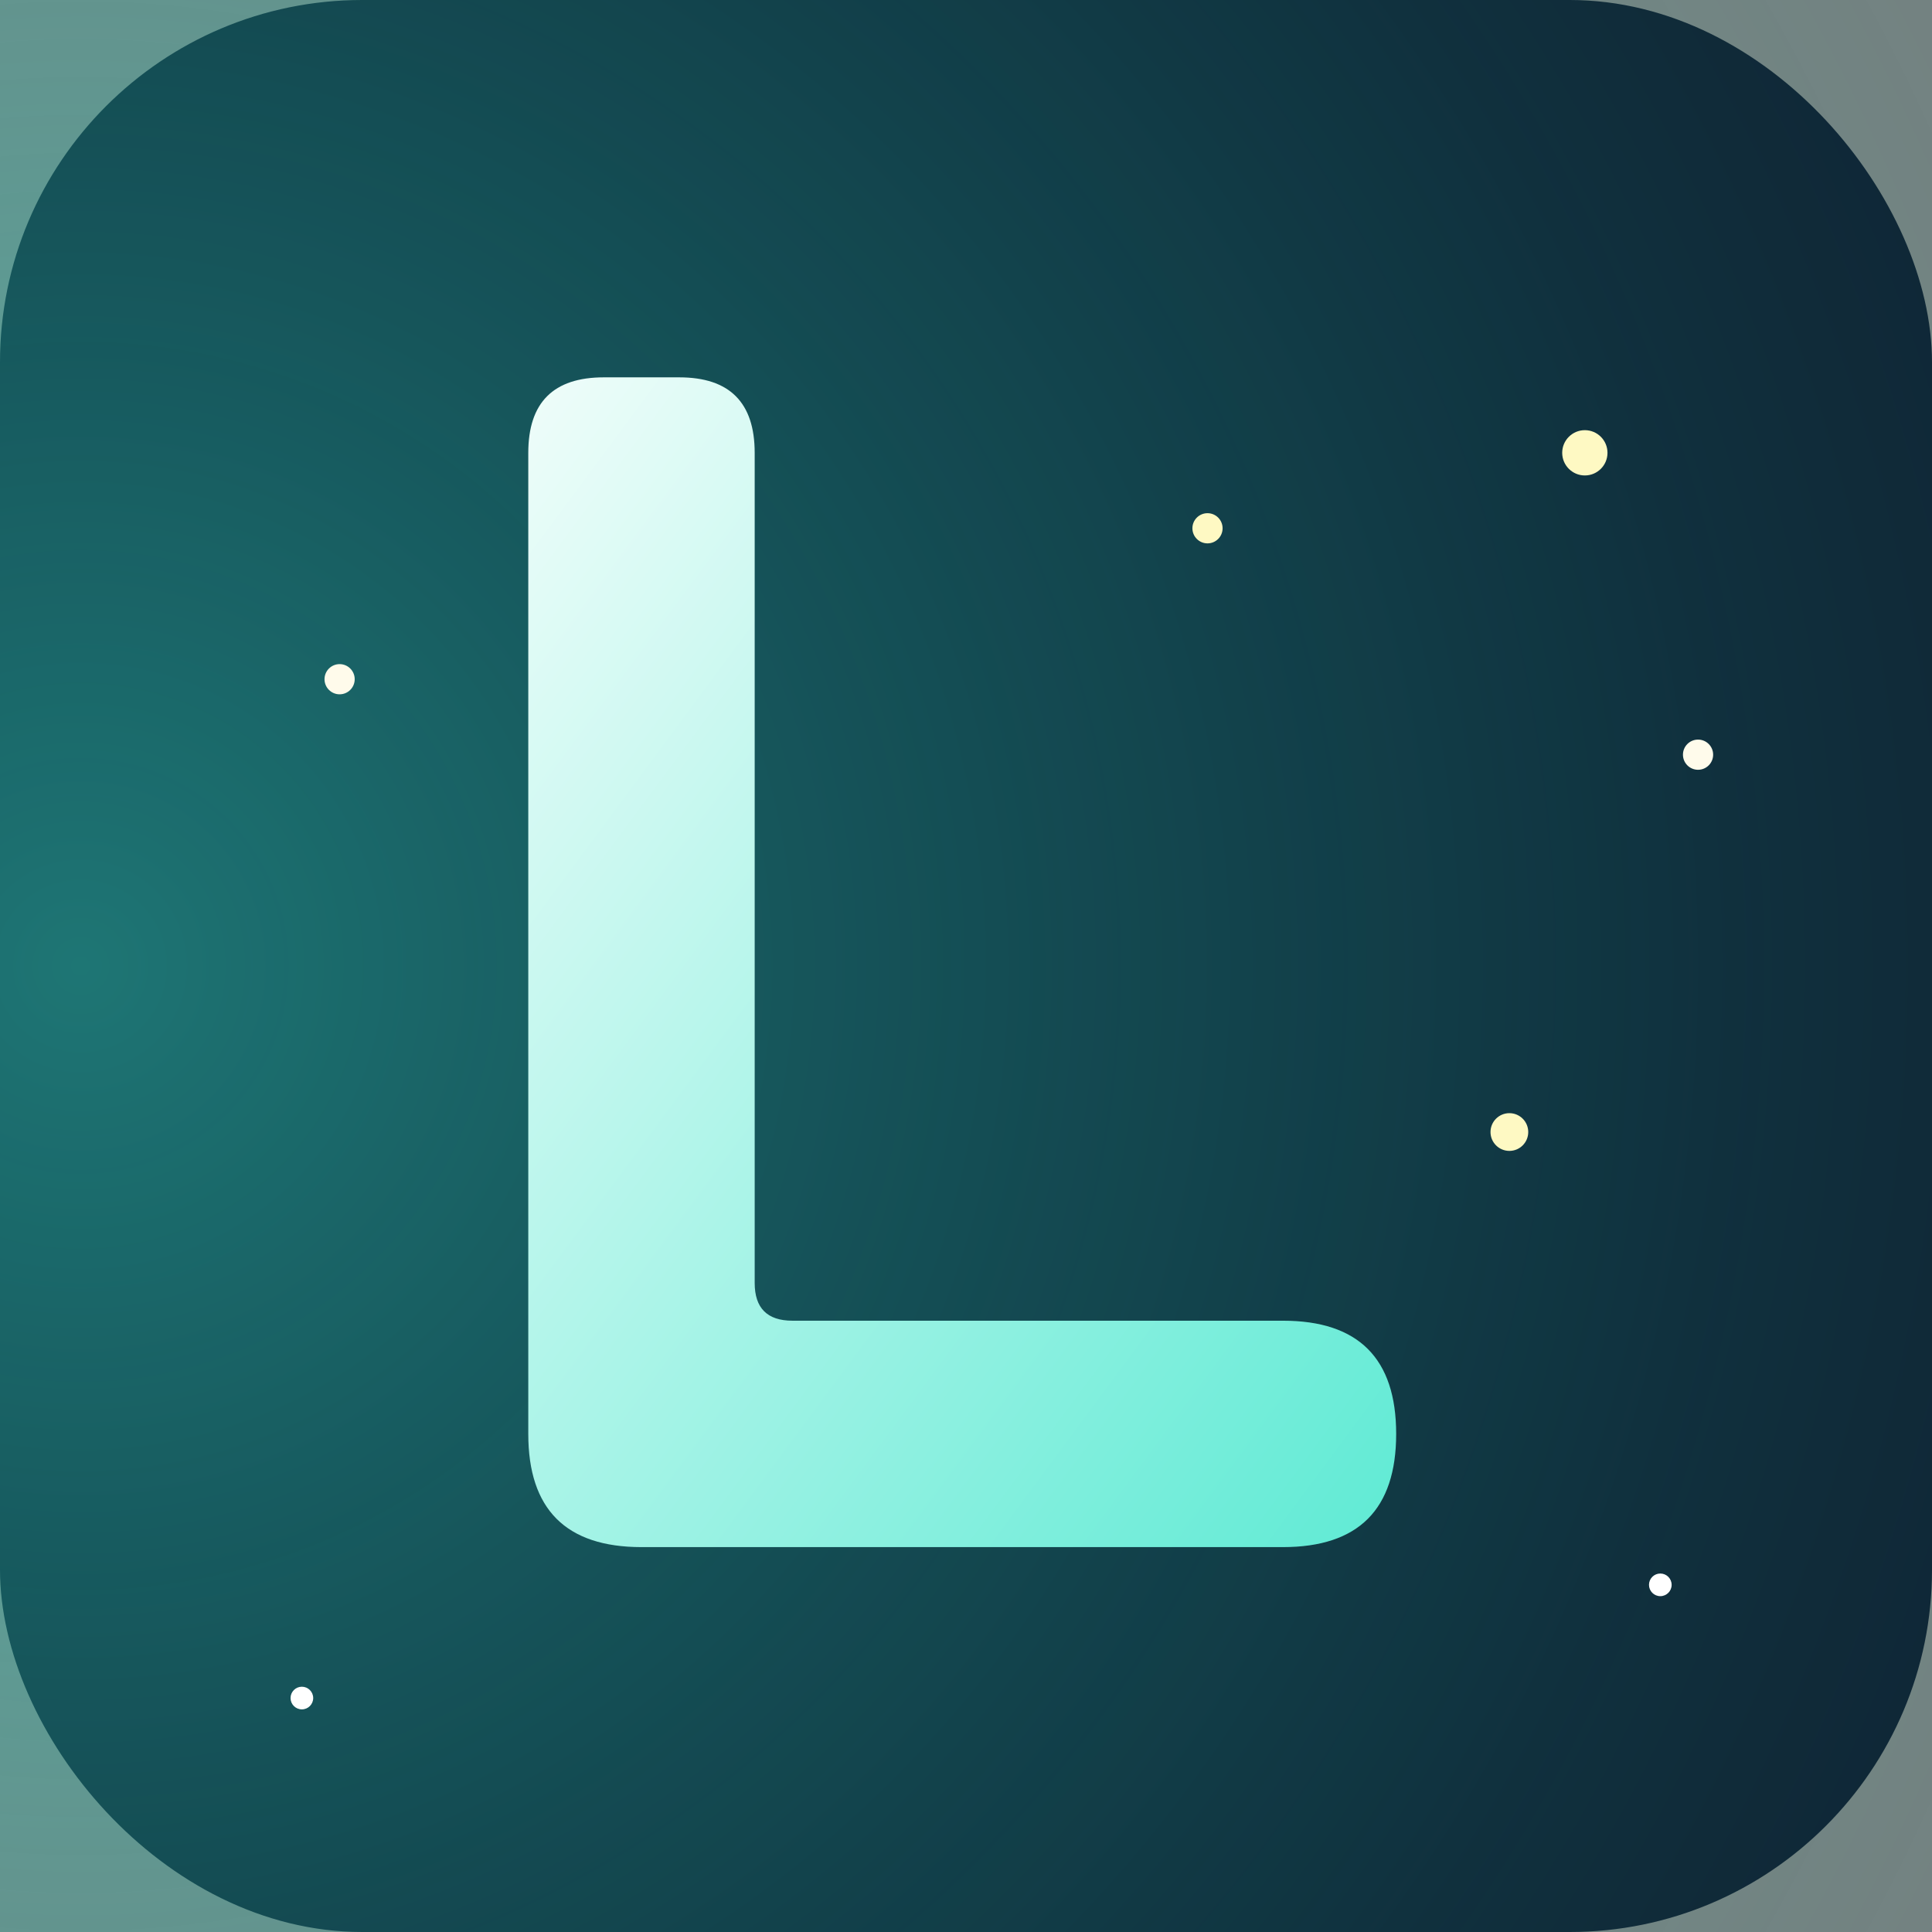 <svg width="512" height="512" viewBox="0 0 512 512" xmlns="http://www.w3.org/2000/svg">
  <rect x="0" y="0" width="512" height="512" fill="#808080" stroke="none"/>
  <defs>
    <radialGradient id="glow" cx="30%" cy="50%" r="100%">
      <stop offset="0%" style="stop-color:#2dd4bf;stop-opacity:0.5"/>
      <stop offset="50%" style="stop-color:#14b8a6;stop-opacity:0.15"/>
      <stop offset="100%" style="stop-color:#0f172a;stop-opacity:0"/>
    </radialGradient>
    
    <linearGradient id="moonGradient" x1="0%" y1="0%" x2="100%" y2="100%">
      <stop offset="0%" style="stop-color:#f0fdfa"/>
      <stop offset="100%" style="stop-color:#5eead4"/>
    </linearGradient>
  </defs>
  
  <!-- Dark background -->
  <rect width="512" height="512" rx="96" fill="#0f172a"/>
  
  <!-- Light emanating from L - larger circle -->
  <circle cx="200" cy="256" r="450" fill="url(#glow)"/>
  
  <!-- L shape - thick, rounded, moon-like curve -->
  <path 
    d="M 160 100 
       Q 140 100 140 120
       L 140 380
       Q 140 410 170 410
       L 340 410
       Q 370 410 370 380
       Q 370 350 340 350
       L 210 350
       Q 200 350 200 340
       L 200 120
       Q 200 100 180 100
       Z"
    fill="url(#moonGradient)"
  />
  
  <!-- Sparkles / Stars -->
  <circle cx="420" cy="120" r="6" fill="#fef9c3"/>
  <circle cx="450" cy="200" r="4" fill="#fffbeb"/>
  <circle cx="400" cy="300" r="5" fill="#fef9c3"/>
  <circle cx="440" cy="420" r="3" fill="#ffffff"/>
  <circle cx="320" cy="140" r="4" fill="#fef9c3"/>
  <circle cx="90" cy="180" r="4" fill="#fffbeb"/>
  <circle cx="80" cy="450" r="3" fill="#ffffff"/>
</svg>
